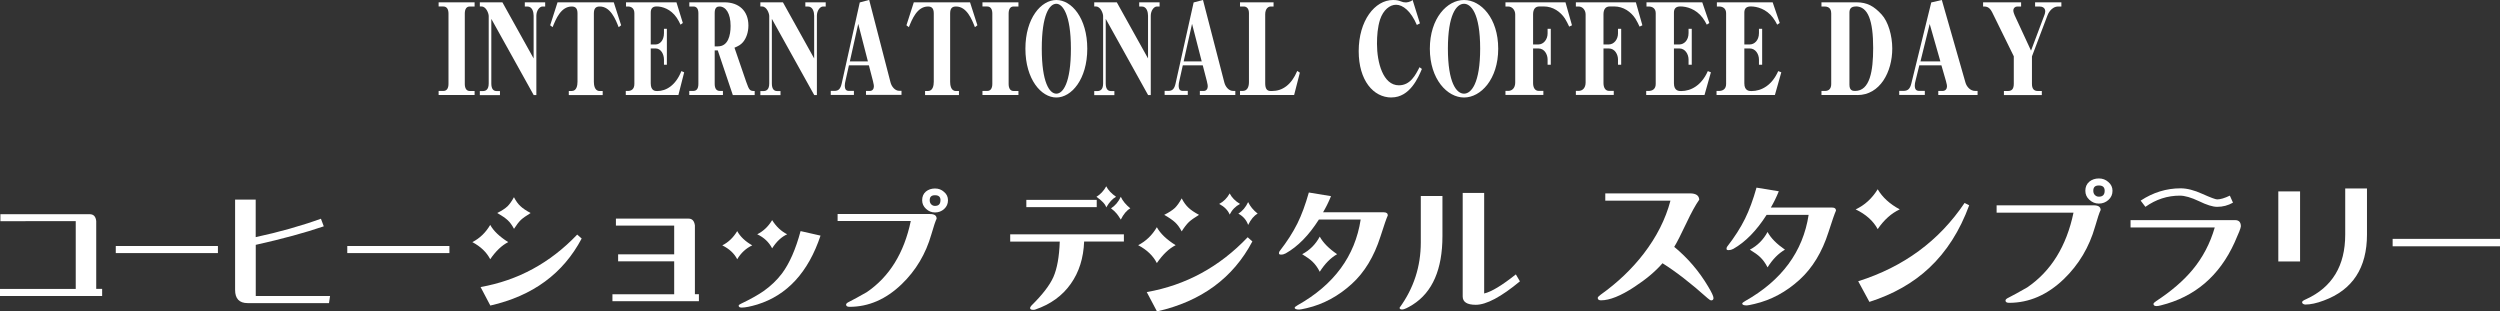 <?xml version="1.0" encoding="UTF-8"?><svg id="_レイヤー_2" xmlns="http://www.w3.org/2000/svg" width="430.78" height="53.66" viewBox="0 0 430.78 53.66"><rect x="0" y="0" width="430.78" height="53.66" fill="#333333" stroke="none"/><defs><style>.cls-1{fill:#fff;}</style></defs><g id="_レイヤー_3"><path class="cls-1" d="M17.6,51.01H0v-1.22h13.05v-11.68H.07v-1.2h15.38c.67,0,1.04.39,1.13,1.17v11.7h1.02v1.22Z"/><path class="cls-1" d="M37.55,43.61h-17.6v-1.22h17.6v1.22Z"/><path class="cls-1" d="M56.87,51.01l-.18,1.22h-14.01c-1.45,0-2.17-.76-2.17-2.28v-15.56h3.55v6.47c3.99-.86,7.74-1.91,11.24-3.17l.49,1.31c-3.19,1.09-7.1,2.16-11.72,3.19v8.82h12.81Z"/><path class="cls-1" d="M77.44,43.61h-17.6v-1.22h17.6v1.22Z"/><path class="cls-1" d="M87.57,41.72c-1.09.55-2.13,1.53-3.1,2.95-.62-1.21-1.65-2.19-3.08-2.95,1.29-.66,2.31-1.65,3.08-2.97.56,1.03,1.6,2.02,3.1,2.97ZM100.23,41.1c-3.19,6.04-8.44,9.89-15.74,11.55l-1.68-3.19c6.44-1.14,11.99-4.15,16.65-9.04l.78.69ZM91.43,36.71c-.75.46-1.31.85-1.66,1.17-.38.37-.78.89-1.2,1.55-.33-.62-.69-1.12-1.09-1.49-.4-.37-1-.78-1.8-1.24.77-.38,1.36-.77,1.77-1.15.37-.37.74-.89,1.11-1.57.34.66.72,1.19,1.15,1.57.37.35.94.74,1.71,1.15Z"/><path class="cls-1" d="M120.42,51.9h-14.89v-1.2h10.64v-5.67h-9.66v-1.2h9.66v-4.96h-10.04v-1.2h12.52c.62,0,.98.39,1.09,1.17v11.86h.69v1.2Z"/><path class="cls-1" d="M129.62,42.28c-1.06.49-1.93,1.29-2.59,2.39-.5-.99-1.36-1.79-2.57-2.39,1.05-.53,1.91-1.35,2.57-2.46.52.95,1.38,1.77,2.59,2.46ZM141.39,40.59c-2.11,6.32-5.75,10.28-10.9,11.88-1.18.35-2.08.53-2.68.53-.35,0-.53-.11-.53-.33,0-.1.12-.21.35-.31,1.61-.77,2.91-1.49,3.9-2.17,1.27-.89,2.34-1.91,3.21-3.06,1.3-1.74,2.37-4.18,3.21-7.31l3.44.78ZM135.64,40.37c-.96.43-1.83,1.23-2.59,2.42-.55-1.06-1.4-1.87-2.57-2.42,1.05-.53,1.91-1.34,2.57-2.44.69,1.11,1.56,1.92,2.59,2.44Z"/><path class="cls-1" d="M161.4,37.67c-.19.37-.5,1.27-.91,2.7-.96,3.37-2.67,6.24-5.12,8.6-2.7,2.6-5.7,3.9-8.98,3.9-.4,0-.6-.13-.6-.38,0-.16.18-.33.53-.49.68-.34,1.69-.89,3.04-1.66,3.9-2.66,6.43-6.75,7.58-12.26h-12.61v-1.2h15.91c.77,0,1.15.26,1.15.78ZM163.35,34.5c0,.61-.22,1.11-.66,1.51-.44.4-.97.6-1.57.6s-1.11-.21-1.55-.62c-.44-.4-.67-.89-.67-1.49,0-.62.21-1.12.64-1.49.43-.35.95-.53,1.57-.53s1.11.19,1.55.58c.46.38.69.86.69,1.44ZM162.06,34.5c0-.58-.32-.86-.95-.86s-.91.29-.91.86c0,.28.08.51.24.69.18.19.4.29.66.29.64,0,.95-.32.95-.98Z"/><path class="cls-1" d="M193.66,41.62h-6.85c-.11,2.84-.87,5.26-2.29,7.27-1.45,2.07-3.5,3.55-6.14,4.45-.09.03-.2.05-.32.05-.37,0-.56-.1-.56-.3,0-.12.08-.28.25-.46,1.88-1.85,3.14-3.49,3.77-4.91.63-1.44,1-3.47,1.09-6.09h-8.54v-1.25h19.59v1.25ZM188.98,35.69h-12.13v-1.25h12.13v1.25ZM192.31,33.91c-.6.32-1.17.93-1.69,1.83-.15-.54-.72-1.15-1.69-1.83.69-.42,1.26-1.02,1.69-1.81.32.65.89,1.25,1.69,1.81ZM194.77,35.9c-.62.34-1.17.99-1.64,1.94-.34-.54-.58-.89-.72-1.04-.23-.29-.56-.59-.97-.9.71-.45,1.27-1.11,1.69-1.99.32.71.87,1.37,1.64,1.99Z"/><path class="cls-1" d="M202.58,42.25c-1.14.57-2.22,1.6-3.24,3.08-.65-1.27-1.72-2.29-3.22-3.08,1.34-.69,2.42-1.73,3.22-3.1.59,1.08,1.67,2.12,3.24,3.1ZM215.8,41.6c-3.33,6.31-8.81,10.33-16.44,12.06l-1.76-3.33c6.73-1.19,12.53-4.34,17.39-9.45l.81.72ZM206.61,37.02c-.79.48-1.37.89-1.74,1.23-.4.39-.82.93-1.25,1.62-.34-.65-.72-1.17-1.13-1.55-.42-.39-1.04-.82-1.88-1.3.8-.4,1.42-.8,1.85-1.2.39-.39.77-.93,1.16-1.64.35.69.76,1.24,1.2,1.64.39.37.98.77,1.78,1.2ZM213.67,35.14c-.77.4-1.37,1.01-1.78,1.83-.32-.76-.93-1.37-1.81-1.83.76-.4,1.36-1,1.81-1.81.36.71.95,1.31,1.78,1.81ZM216.71,36.81c-.62.34-1.17.99-1.64,1.95-.29-.85-.86-1.5-1.69-1.95.71-.43,1.27-1.1,1.69-1.99.34.73.89,1.39,1.64,1.99Z"/><path class="cls-1" d="M239.13,37.13c-.2.42-.63,1.64-1.27,3.66-1.1,3.43-2.74,6.14-4.93,8.13-2.32,2.11-4.89,3.5-7.73,4.17-.73.17-1.17.25-1.32.25-.53,0-.79-.11-.79-.32,0-.09.16-.23.49-.42,6.28-3.53,9.91-8.46,10.88-14.77h-7.2c-1.73,2.72-3.64,4.66-5.72,5.83-.26.14-.52.21-.79.21-.25,0-.37-.07-.37-.21,0-.17.04-.3.12-.39,1.28-1.65,2.3-3.24,3.06-4.77.73-1.47,1.38-3.24,1.97-5.33l3.82.63c-.4.99-.86,1.91-1.37,2.78h10.47c.46,0,.69.19.69.56ZM230.4,43.8c-1.11.63-2.11,1.64-2.99,3.03-.36-.71-.78-1.3-1.27-1.76-.37-.36-.96-.78-1.76-1.27,1.3-.68,2.31-1.69,3.03-3.03.57,1.05,1.57,2.06,2.99,3.03Z"/><path class="cls-1" d="M248.55,40.69c0,5.71-1.71,9.65-5.12,11.81-.9.56-1.5.83-1.81.83s-.46-.1-.46-.3c2.44-3.35,3.66-7.1,3.66-11.25v-8.01h3.73v6.92ZM261.91,48.47c-3.26,2.7-5.8,4.05-7.62,4.05-1.5,0-2.25-.48-2.25-1.44v-17.83h3.7v17.32c1.25-.29,3.07-1.39,5.46-3.29l.69,1.18Z"/><path class="cls-1" d="M295.26,51.32c0,.29-.13.44-.4.44-.12,0-.33-.12-.61-.37-2.9-2.59-5.5-4.6-7.78-6.03-1.21,1.4-2.83,2.76-4.85,4.08-2.34,1.54-4.26,2.31-5.75,2.31-.37,0-.56-.14-.56-.42,0-.12.16-.3.49-.54,2.92-2.08,5.4-4.44,7.43-7.08,2.22-2.89,3.76-5.93,4.61-9.13h-11.23v-1.26h14.58c1.04,0,1.58.37,1.61,1.09-.62.87-1.35,2.2-2.19,3.98-.95,2-1.65,3.39-2.12,4.15,2.33,1.91,4.29,4.2,5.87,6.87.59.99.89,1.63.89,1.91Z"/><path class="cls-1" d="M316.35,36.32c-.2.42-.63,1.65-1.28,3.68-1.1,3.45-2.76,6.17-4.96,8.18-2.33,2.13-4.92,3.52-7.78,4.19-.73.17-1.17.26-1.33.26-.53,0-.79-.11-.79-.33,0-.09.16-.23.49-.42,6.32-3.56,9.97-8.51,10.95-14.86h-7.24c-1.74,2.73-3.66,4.69-5.75,5.87-.26.14-.53.21-.79.21-.25,0-.37-.07-.37-.21,0-.17.04-.3.12-.4,1.29-1.66,2.31-3.26,3.07-4.8.73-1.48,1.39-3.26,1.98-5.36l3.84.63c-.4.99-.86,1.93-1.37,2.8h10.53c.47,0,.7.19.7.56ZM307.57,43.02c-1.12.64-2.12,1.65-3,3.05-.36-.71-.78-1.3-1.28-1.77-.37-.36-.96-.78-1.77-1.28,1.3-.68,2.32-1.7,3.05-3.05.57,1.06,1.58,2.07,3,3.05Z"/><path class="cls-1" d="M327.35,36.08c-1.44.67-2.71,1.8-3.8,3.4-.76-1.41-2.03-2.55-3.8-3.4,1.57-.73,2.83-1.89,3.8-3.47.81,1.38,2.07,2.54,3.8,3.47ZM339.32,35.36c-1.62,4.41-3.91,8.01-6.9,10.81-2.75,2.58-6.18,4.53-10.3,5.85l-1.93-3.56c7.83-2.47,13.94-6.96,18.33-13.49l.79.4Z"/><path class="cls-1" d="M361.96,36.2c-.2.39-.52,1.34-.95,2.84-1.01,3.54-2.8,6.55-5.38,9.04-2.84,2.73-5.99,4.1-9.43,4.1-.42,0-.63-.13-.63-.4,0-.17.19-.34.56-.51.71-.36,1.78-.94,3.19-1.75,4.1-2.8,6.76-7.09,7.97-12.88h-13.25v-1.26h16.72c.81,0,1.21.27,1.21.82ZM364.01,32.87c0,.64-.23,1.16-.7,1.58-.47.42-1.02.63-1.65.63s-1.16-.22-1.63-.65c-.47-.42-.7-.94-.7-1.56,0-.65.22-1.17.68-1.56.45-.37,1-.56,1.65-.56s1.16.2,1.63.61c.48.4.72.91.72,1.51ZM362.66,32.87c0-.61-.33-.91-1-.91s-.96.3-.96.91c0,.3.09.54.26.72.19.2.42.3.7.3.67,0,1-.34,1-1.02Z"/><path class="cls-1" d="M386.12,39.02c0,.26-.36,1.18-1.07,2.75-2.62,5.78-6.86,9.4-12.72,10.85-.3.08-.54.12-.72.12-.36,0-.54-.12-.54-.37,0-.12.16-.29.47-.49,2.61-1.71,4.7-3.51,6.27-5.4,1.75-2.11,3.03-4.54,3.82-7.29h-14.51v-1.26h18.01c.67,0,1,.36,1,1.09ZM384.77,34.92c-.84.48-1.75.72-2.73.72-.76,0-1.81-.33-3.14-.98-1.35-.64-2.45-.95-3.28-.95-2.14,0-4.12.64-5.94,1.93l-.82-1.07c2.14-1.41,4.44-2.12,6.89-2.12,1.09,0,2.34.32,3.75.96,1.43.64,2.27.95,2.54.95.56,0,1.29-.22,2.19-.65l.54,1.21Z"/><path class="cls-1" d="M396.33,45.05h-3.75v-12.07h3.75v12.07ZM407.86,40.41c0,5.75-2.48,9.54-7.43,11.37-1.23.47-2.31.7-3.24.7-.34-.06-.51-.2-.51-.42,0-.14.23-.31.7-.51,4.49-2.05,6.73-5.76,6.73-11.13v-7.94h3.75v7.94Z"/><path class="cls-1" d="M430.78,42.44h-18.5v-1.28h18.5v1.28Z"/><path class="cls-1" d="M81.78,16.37h-6.2v-.7h.82c.59,0,.88-.46.88-1.22V2.34c0-.72-.27-1.22-.88-1.22h-.82V.4h6.2v.72h-.83c-.58,0-.86.46-.86,1.22v12.12c0,.72.26,1.22.86,1.22h.83v.7Z"/><path class="cls-1" d="M84.66,3.27v11.11c0,.89.32,1.31.9,1.31h.59v.7h-3.47v-.7h.54c.45,0,.99-.21.99-1.31V2.76c0-.42-.42-1.64-1.23-1.64h-.3V.4h3.89s5.38,9.67,5.38,9.67V2.72c0-.59-.19-1.6-1.09-1.6h-.43V.4h3.51v.72h-.46c-.51,0-1.06.7-1.06,1.6v13.66h-.46s-7.29-13.11-7.29-13.11Z"/><path class="cls-1" d="M97.99,15.68h.53c.83,0,.99-.95.99-1.58V2.32c0-.82-.3-1.2-.99-1.2-1.87,0-2.74,2.17-3.3,3.56l-.42-.32,1.27-3.96h9.69s1.27,3.96,1.27,3.96l-.43.32c-.53-1.35-1.41-3.56-3.25-3.56-.67,0-1.02.3-1.02,1.2v11.78c0,.51.11,1.58.98,1.58h.54v.7h-5.84v-.7Z"/><path class="cls-1" d="M116.92,16.37h-9.09v-.7h.38c.53,0,1.1-.27,1.1-1.2V2.28c0-.84-.53-1.16-1.1-1.16h-.34V.4h8.69s1.1,3.56,1.1,3.56l-.4.29c-.19-.4-.37-.78-.66-1.2-1.04-1.52-2.5-1.94-3.46-1.94-.67,0-1.01.34-1.01,1.05v5.5s.85,0,.85,0c.69,0,1.43-.67,1.43-1.96v-.74h.5v6.2h-.5v-.89c0-.95-.54-1.92-1.43-1.92h-.85s0,6.01,0,6.01c0,1.33.8,1.33,1.12,1.33,1.55,0,3.19-.99,4.16-3.44l.48.21-.99,3.9Z"/><path class="cls-1" d="M126.27,16.37l-2.59-7.69h-.53s0,5.75,0,5.75c0,.84.3,1.24.91,1.24h.51v.7h-5.8v-.7h.66c.48,0,.91-.23.91-1.22V2.28c0-.82-.35-1.16-.86-1.16h-.7V.4h6.05c2.47,0,4.13,1.45,4.13,4,0,1.18-.38,2.21-.94,2.87-.4.46-.77.65-1.46.95l2.02,5.88c.53,1.52.66,1.58,1.46,1.58v.7h-3.76ZM123.97,1.12c-.34,0-.82.11-.82,1.1v5.77s.56,0,.56,0c1.75,0,2.18-1.88,2.18-3.52,0-2.19-.83-3.35-1.92-3.35Z"/><path class="cls-1" d="M133,3.27v11.11c0,.89.32,1.31.9,1.31h.59v.7h-3.47v-.7h.54c.45,0,.99-.21.99-1.31V2.76c0-.42-.42-1.64-1.23-1.64h-.3V.4h3.89s5.38,9.67,5.38,9.67V2.72c0-.59-.19-1.6-1.09-1.6h-.43V.4h3.51v.72h-.46c-.51,0-1.06.7-1.06,1.6v13.66h-.46s-7.29-13.11-7.29-13.11Z"/><path class="cls-1" d="M149.22,16.37v-.7h.67c.48,0,.69-.4.69-.78,0-.11,0-.3-.16-.93l-.7-2.7h-3.44s-.58,2.61-.58,2.61c-.08.36-.13.57-.13.86,0,.74.27.93.74.93h.83v.7h-3.99v-.7h.64c.7,0,1.04-.34,1.25-1.29l3.11-13.95,1.62-.44,3.68,14.22c.19.74.77,1.45,1.52,1.45h.37v.7h-6.12ZM147.88,4.13l-1.44,6.45h3.11s-1.66-6.45-1.66-6.45Z"/><path class="cls-1" d="M159.38,15.68h.53c.83,0,.99-.95.99-1.58V2.32c0-.82-.3-1.2-.99-1.2-1.87,0-2.74,2.17-3.3,3.56l-.42-.32,1.27-3.96h9.69s1.27,3.96,1.27,3.96l-.43.32c-.53-1.35-1.41-3.56-3.25-3.56-.67,0-1.02.3-1.02,1.2v11.78c0,.51.11,1.58.98,1.58h.54v.7h-5.84v-.7Z"/><path class="cls-1" d="M175.49,16.37h-6.2v-.7h.82c.59,0,.88-.46.88-1.22V2.34c0-.72-.27-1.22-.88-1.22h-.82V.4h6.2v.72h-.83c-.58,0-.86.46-.86,1.22v12.12c0,.72.26,1.22.86,1.22h.83v.7Z"/><path class="cls-1" d="M182.02,0c2.63,0,5.33,3.12,5.33,8.39s-2.72,8.41-5.33,8.41-5.33-3.14-5.33-8.41S179.41,0,182.02,0ZM182.02.65c-1.19,0-2.51,1.88-2.51,7.73s1.33,7.76,2.51,7.76c1.12,0,2.51-1.77,2.51-7.76s-1.47-7.73-2.51-7.73Z"/><path class="cls-1" d="M190.53,3.27v11.11c0,.89.32,1.31.9,1.31h.59v.7h-3.47v-.7h.54c.45,0,.99-.21.99-1.31V2.76c0-.42-.42-1.64-1.23-1.64h-.3V.4h3.89s5.38,9.67,5.38,9.67V2.72c0-.59-.19-1.6-1.09-1.6h-.43V.4h3.51v.72h-.46c-.51,0-1.06.7-1.06,1.6v13.66h-.46s-7.29-13.11-7.29-13.11Z"/><path class="cls-1" d="M206.75,16.37v-.7h.67c.48,0,.69-.4.69-.78,0-.11,0-.3-.16-.93l-.7-2.7h-3.44s-.58,2.61-.58,2.61c-.08.36-.13.57-.13.86,0,.74.27.93.74.93h.83v.7h-3.99v-.7h.64c.7,0,1.04-.34,1.25-1.29l3.11-13.95L207.29,0l3.68,14.22c.19.74.77,1.45,1.52,1.45h.37v.7h-6.12ZM205.4,4.13l-1.44,6.45h3.11s-1.66-6.45-1.66-6.45Z"/><path class="cls-1" d="M222.99,16.37h-9.32v-.7h.45c.72,0,1.09-.57,1.09-1.52V2.28c0-.76-.35-1.16-.9-1.16h-.64V.4h5.78v.72h-.5c-.42,0-.94.38-.94,1.35v11.86c0,.95.29,1.35.94,1.35h.24c1.78,0,3.33-1.05,4.34-3.46l.45.3-.99,3.86Z"/><path class="cls-1" d="M239.77,16.8c-3.12,0-5.65-2.93-5.65-7.99,0-5.23,2.76-8.81,5.93-8.81.71,0,1.04.13,1.36.25.27.11.53.17.81.17.07,0,.74-.02,1.19-.42l1.26,4.03-.53.27c-1.03-2.4-2.41-3.48-3.58-3.48-1.08,0-2.21.89-2.76,2.55-.42,1.33-.53,2.76-.53,4.19,0,3.2,1.04,7.14,3.77,7.14,1.98,0,2.87-1.77,3.56-3.12l.41.3c-.6,1.43-2.05,4.91-5.24,4.91Z"/><path class="cls-1" d="M252.27,0c2.9,0,5.89,3.12,5.89,8.39s-3.01,8.41-5.89,8.41-5.89-3.14-5.89-8.41S249.38,0,252.27,0ZM252.27.65c-1.31,0-2.78,1.88-2.78,7.73,0,5.88,1.47,7.76,2.78,7.76,1.24,0,2.78-1.77,2.78-7.76,0-6.2-1.63-7.73-2.78-7.73Z"/><path class="cls-1" d="M270.39,4.59c-.21-.44-.46-.97-.73-1.39-.76-1.16-2.05-2.09-3.66-2.09h-.73c-.8,0-1.1.57-1.1,1.37v5.18s.92,0,.92,0c.9,0,1.58-.89,1.58-1.88v-.82h.55v6.2h-.55v-.93c0-.8-.51-1.88-1.58-1.88h-.92s0,5.96,0,5.96c0,.76.3,1.35.97,1.35h.8v.7h-6.53v-.7h.48c.67,0,1.2-.51,1.2-1.43V2.49c0-.74-.51-1.37-1.22-1.37h-.46V.4h10.34s1.12,3.96,1.12,3.96l-.48.23Z"/><path class="cls-1" d="M282.52,4.59c-.21-.44-.46-.97-.73-1.39-.76-1.16-2.05-2.09-3.66-2.09h-.73c-.8,0-1.1.57-1.1,1.37v5.18s.92,0,.92,0c.9,0,1.58-.89,1.58-1.88v-.82h.55v6.2h-.55v-.93c0-.8-.51-1.88-1.58-1.88h-.92s0,5.96,0,5.96c0,.76.3,1.35.97,1.35h.8v.7h-6.53v-.7h.48c.67,0,1.2-.51,1.2-1.43V2.49c0-.74-.51-1.37-1.22-1.37h-.46V.4h10.34s1.12,3.96,1.12,3.96l-.48.23Z"/><path class="cls-1" d="M293.71,16.37h-10.05v-.7h.42c.58,0,1.22-.27,1.22-1.2V2.28c0-.84-.58-1.16-1.22-1.16h-.37V.4h9.61s1.22,3.56,1.22,3.56l-.44.29c-.21-.4-.41-.78-.73-1.2-1.15-1.52-2.76-1.94-3.82-1.94-.74,0-1.11.34-1.11,1.05v5.5s.94,0,.94,0c.76,0,1.58-.67,1.58-1.96v-.74h.55v6.2h-.55v-.89c0-.95-.6-1.92-1.58-1.92h-.94s0,6.01,0,6.01c0,1.33.88,1.33,1.24,1.33,1.72,0,3.52-.99,4.6-3.44l.53.21-1.1,3.9Z"/><path class="cls-1" d="M305.83,16.37h-10.05v-.7h.43c.58,0,1.22-.27,1.22-1.2V2.28c0-.84-.58-1.16-1.22-1.16h-.37V.4h9.61s1.22,3.56,1.22,3.56l-.44.29c-.21-.4-.41-.78-.73-1.2-1.15-1.52-2.76-1.94-3.82-1.94-.74,0-1.11.34-1.11,1.05v5.5s.94,0,.94,0c.76,0,1.58-.67,1.58-1.96v-.74h.55v6.2h-.55v-.89c0-.95-.6-1.92-1.58-1.92h-.94s0,6.01,0,6.01c0,1.33.88,1.33,1.24,1.33,1.72,0,3.52-.99,4.6-3.44l.53.21-1.1,3.9Z"/><path class="cls-1" d="M320.05,16.37h-6.19v-.7h.62c.64,0,1.06-.38,1.06-1.18V2.32c0-.44-.11-1.2-1.15-1.2h-.53V.4h6.04c1.84,0,3.01.67,4.32,2.09,1.15,1.24,1.84,3.65,1.84,5.88,0,4.03-2.11,8.01-6,8.01ZM319.76,1.12c-.73,0-1.08.34-1.08,1.05v12.43c0,.99.55,1.07.97,1.07,2.57,0,3.12-3.46,3.12-7.4,0-4.7-.87-7.17-3.01-7.17Z"/><path class="cls-1" d="M333.99,16.37v-.7h.74c.53,0,.76-.4.76-.78,0-.11,0-.3-.18-.93l-.78-2.7h-3.81s-.64,2.61-.64,2.61c-.09.36-.14.57-.14.86,0,.74.3.93.81.93h.92v.7h-4.41v-.7h.71c.78,0,1.15-.34,1.38-1.29l3.43-13.95L334.6,0l4.07,14.22c.21.74.85,1.45,1.68,1.45h.41v.7h-6.76ZM332.51,4.13l-1.59,6.45h3.43s-1.84-6.45-1.84-6.45Z"/><path class="cls-1" d="M349.96,8.75l2.34-6.22c.04-.11.12-.38.12-.57,0-.63-.51-.84-.99-.84h-.76V.4h4.53v.72h-.51c-1.26,0-1.81,1.31-1.91,1.6l-2.65,7v4.72c0,.84.32,1.24,1.01,1.24h.69v.7h-6.53v-.7h.69c.66,0,1.01-.34,1.01-1.24v-4.74s-3.73-7.59-3.73-7.59c-.5-.99-1.03-.99-1.56-.99V.4h6.55v.72h-.67c-.35,0-.67.27-.67.7,0,.23.14.61.23.82l2.83,6.11Z"/></g></svg>